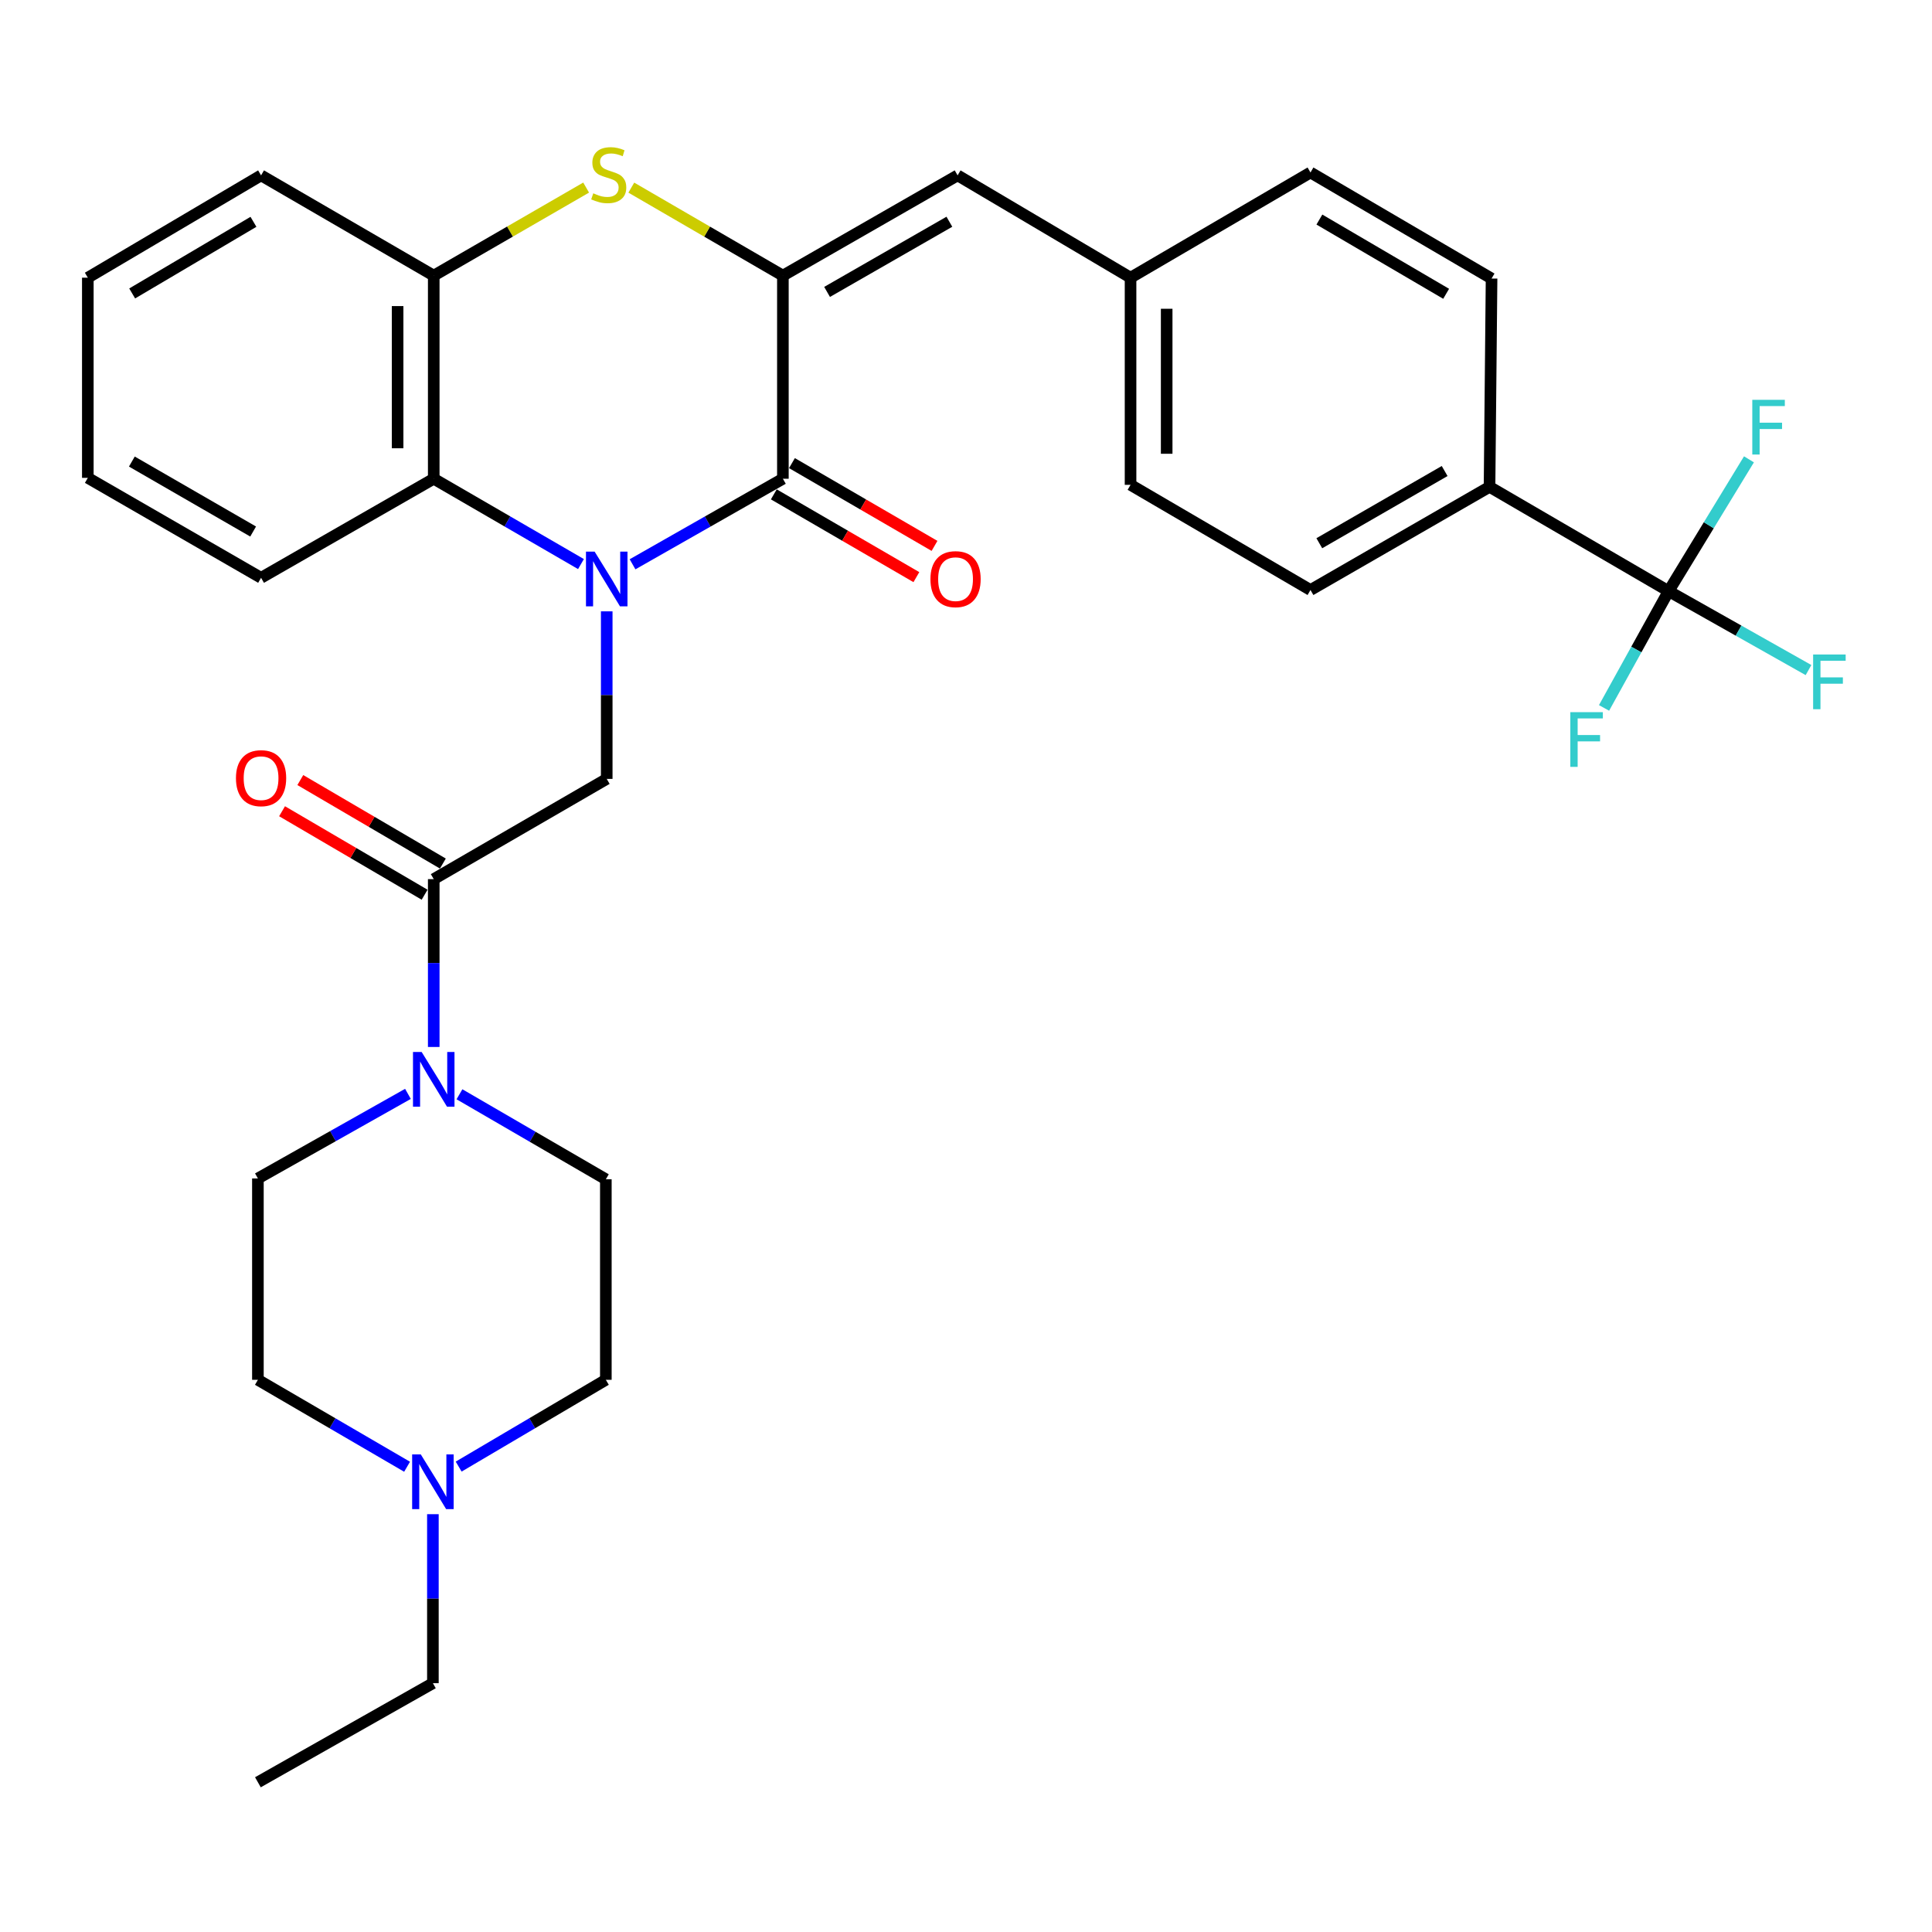 <?xml version='1.0' encoding='iso-8859-1'?>
<svg version='1.1' baseProfile='full'
              xmlns='http://www.w3.org/2000/svg'
                      xmlns:rdkit='http://www.rdkit.org/xml'
                      xmlns:xlink='http://www.w3.org/1999/xlink'
                  xml:space='preserve'
width='1000px' height='1000px' viewBox='0 0 1000 1000'>
<!-- END OF HEADER -->
<rect style='opacity:1.0;fill:#FFFFFF;stroke:none' width='1000' height='1000' x='0' y='0'> </rect>
<path class='bond-0' d='M 327.403,292.08 L 366.312,269.937' style='fill:none;fill-rule:evenodd;stroke:#0000FF;stroke-width:6px;stroke-linecap:butt;stroke-linejoin:miter;stroke-opacity:1' />
<path class='bond-0' d='M 366.312,269.937 L 405.221,247.794' style='fill:none;fill-rule:evenodd;stroke:#000000;stroke-width:6px;stroke-linecap:butt;stroke-linejoin:miter;stroke-opacity:1' />
<path class='bond-3' d='M 314.041,316.432 L 314.041,359.794' style='fill:none;fill-rule:evenodd;stroke:#0000FF;stroke-width:6px;stroke-linecap:butt;stroke-linejoin:miter;stroke-opacity:1' />
<path class='bond-3' d='M 314.041,359.794 L 314.041,403.155' style='fill:none;fill-rule:evenodd;stroke:#000000;stroke-width:6px;stroke-linecap:butt;stroke-linejoin:miter;stroke-opacity:1' />
<path class='bond-4' d='M 300.713,291.962 L 262.607,269.878' style='fill:none;fill-rule:evenodd;stroke:#0000FF;stroke-width:6px;stroke-linecap:butt;stroke-linejoin:miter;stroke-opacity:1' />
<path class='bond-4' d='M 262.607,269.878 L 224.502,247.794' style='fill:none;fill-rule:evenodd;stroke:#000000;stroke-width:6px;stroke-linecap:butt;stroke-linejoin:miter;stroke-opacity:1' />
<path class='bond-1' d='M 405.221,247.794 L 405.221,142.662' style='fill:none;fill-rule:evenodd;stroke:#000000;stroke-width:6px;stroke-linecap:butt;stroke-linejoin:miter;stroke-opacity:1' />
<path class='bond-12' d='M 400.526,255.88 L 437.421,277.301' style='fill:none;fill-rule:evenodd;stroke:#000000;stroke-width:6px;stroke-linecap:butt;stroke-linejoin:miter;stroke-opacity:1' />
<path class='bond-12' d='M 437.421,277.301 L 474.316,298.723' style='fill:none;fill-rule:evenodd;stroke:#FF0000;stroke-width:6px;stroke-linecap:butt;stroke-linejoin:miter;stroke-opacity:1' />
<path class='bond-12' d='M 409.916,239.709 L 446.81,261.13' style='fill:none;fill-rule:evenodd;stroke:#000000;stroke-width:6px;stroke-linecap:butt;stroke-linejoin:miter;stroke-opacity:1' />
<path class='bond-12' d='M 446.81,261.13 L 483.705,282.552' style='fill:none;fill-rule:evenodd;stroke:#FF0000;stroke-width:6px;stroke-linecap:butt;stroke-linejoin:miter;stroke-opacity:1' />
<path class='bond-9' d='M 405.221,142.662 L 495.654,90.771' style='fill:none;fill-rule:evenodd;stroke:#000000;stroke-width:6px;stroke-linecap:butt;stroke-linejoin:miter;stroke-opacity:1' />
<path class='bond-9' d='M 428.093,151.097 L 491.395,114.774' style='fill:none;fill-rule:evenodd;stroke:#000000;stroke-width:6px;stroke-linecap:butt;stroke-linejoin:miter;stroke-opacity:1' />
<path class='bond-32' d='M 405.221,142.662 L 365.993,119.89' style='fill:none;fill-rule:evenodd;stroke:#000000;stroke-width:6px;stroke-linecap:butt;stroke-linejoin:miter;stroke-opacity:1' />
<path class='bond-32' d='M 365.993,119.89 L 326.765,97.118' style='fill:none;fill-rule:evenodd;stroke:#CCCC00;stroke-width:6px;stroke-linecap:butt;stroke-linejoin:miter;stroke-opacity:1' />
<path class='bond-2' d='M 303.384,97.091 L 263.943,119.877' style='fill:none;fill-rule:evenodd;stroke:#CCCC00;stroke-width:6px;stroke-linecap:butt;stroke-linejoin:miter;stroke-opacity:1' />
<path class='bond-2' d='M 263.943,119.877 L 224.502,142.662' style='fill:none;fill-rule:evenodd;stroke:#000000;stroke-width:6px;stroke-linecap:butt;stroke-linejoin:miter;stroke-opacity:1' />
<path class='bond-5' d='M 314.041,403.155 L 224.502,455.036' style='fill:none;fill-rule:evenodd;stroke:#000000;stroke-width:6px;stroke-linecap:butt;stroke-linejoin:miter;stroke-opacity:1' />
<path class='bond-8' d='M 224.502,247.794 L 224.502,142.662' style='fill:none;fill-rule:evenodd;stroke:#000000;stroke-width:6px;stroke-linecap:butt;stroke-linejoin:miter;stroke-opacity:1' />
<path class='bond-8' d='M 205.802,232.024 L 205.802,158.432' style='fill:none;fill-rule:evenodd;stroke:#000000;stroke-width:6px;stroke-linecap:butt;stroke-linejoin:miter;stroke-opacity:1' />
<path class='bond-26' d='M 224.502,247.794 L 135.129,299.072' style='fill:none;fill-rule:evenodd;stroke:#000000;stroke-width:6px;stroke-linecap:butt;stroke-linejoin:miter;stroke-opacity:1' />
<path class='bond-7' d='M 224.502,455.036 L 224.502,498.474' style='fill:none;fill-rule:evenodd;stroke:#000000;stroke-width:6px;stroke-linecap:butt;stroke-linejoin:miter;stroke-opacity:1' />
<path class='bond-7' d='M 224.502,498.474 L 224.502,541.911' style='fill:none;fill-rule:evenodd;stroke:#0000FF;stroke-width:6px;stroke-linecap:butt;stroke-linejoin:miter;stroke-opacity:1' />
<path class='bond-13' d='M 229.226,446.968 L 192.334,425.364' style='fill:none;fill-rule:evenodd;stroke:#000000;stroke-width:6px;stroke-linecap:butt;stroke-linejoin:miter;stroke-opacity:1' />
<path class='bond-13' d='M 192.334,425.364 L 155.443,403.759' style='fill:none;fill-rule:evenodd;stroke:#FF0000;stroke-width:6px;stroke-linecap:butt;stroke-linejoin:miter;stroke-opacity:1' />
<path class='bond-13' d='M 219.777,463.104 L 182.885,441.5' style='fill:none;fill-rule:evenodd;stroke:#000000;stroke-width:6px;stroke-linecap:butt;stroke-linejoin:miter;stroke-opacity:1' />
<path class='bond-13' d='M 182.885,441.5 L 145.993,419.896' style='fill:none;fill-rule:evenodd;stroke:#FF0000;stroke-width:6px;stroke-linecap:butt;stroke-linejoin:miter;stroke-opacity:1' />
<path class='bond-6' d='M 863.669,305.981 L 770.982,251.991' style='fill:none;fill-rule:evenodd;stroke:#000000;stroke-width:6px;stroke-linecap:butt;stroke-linejoin:miter;stroke-opacity:1' />
<path class='bond-16' d='M 863.669,305.981 L 884.463,271.866' style='fill:none;fill-rule:evenodd;stroke:#000000;stroke-width:6px;stroke-linecap:butt;stroke-linejoin:miter;stroke-opacity:1' />
<path class='bond-16' d='M 884.463,271.866 L 905.258,237.751' style='fill:none;fill-rule:evenodd;stroke:#33CCCC;stroke-width:6px;stroke-linecap:butt;stroke-linejoin:miter;stroke-opacity:1' />
<path class='bond-17' d='M 863.669,305.981 L 846.961,336.2' style='fill:none;fill-rule:evenodd;stroke:#000000;stroke-width:6px;stroke-linecap:butt;stroke-linejoin:miter;stroke-opacity:1' />
<path class='bond-17' d='M 846.961,336.2 L 830.252,366.419' style='fill:none;fill-rule:evenodd;stroke:#33CCCC;stroke-width:6px;stroke-linecap:butt;stroke-linejoin:miter;stroke-opacity:1' />
<path class='bond-18' d='M 863.669,305.981 L 899.876,326.405' style='fill:none;fill-rule:evenodd;stroke:#000000;stroke-width:6px;stroke-linecap:butt;stroke-linejoin:miter;stroke-opacity:1' />
<path class='bond-18' d='M 899.876,326.405 L 936.083,346.829' style='fill:none;fill-rule:evenodd;stroke:#33CCCC;stroke-width:6px;stroke-linecap:butt;stroke-linejoin:miter;stroke-opacity:1' />
<path class='bond-14' d='M 211.15,566.187 L 172.318,588.074' style='fill:none;fill-rule:evenodd;stroke:#0000FF;stroke-width:6px;stroke-linecap:butt;stroke-linejoin:miter;stroke-opacity:1' />
<path class='bond-14' d='M 172.318,588.074 L 133.487,609.961' style='fill:none;fill-rule:evenodd;stroke:#000000;stroke-width:6px;stroke-linecap:butt;stroke-linejoin:miter;stroke-opacity:1' />
<path class='bond-15' d='M 237.817,566.395 L 275.7,588.396' style='fill:none;fill-rule:evenodd;stroke:#0000FF;stroke-width:6px;stroke-linecap:butt;stroke-linejoin:miter;stroke-opacity:1' />
<path class='bond-15' d='M 275.7,588.396 L 313.584,610.397' style='fill:none;fill-rule:evenodd;stroke:#000000;stroke-width:6px;stroke-linecap:butt;stroke-linejoin:miter;stroke-opacity:1' />
<path class='bond-28' d='M 224.502,142.662 L 135.129,90.771' style='fill:none;fill-rule:evenodd;stroke:#000000;stroke-width:6px;stroke-linecap:butt;stroke-linejoin:miter;stroke-opacity:1' />
<path class='bond-19' d='M 495.654,90.771 L 585.172,143.732' style='fill:none;fill-rule:evenodd;stroke:#000000;stroke-width:6px;stroke-linecap:butt;stroke-linejoin:miter;stroke-opacity:1' />
<path class='bond-10' d='M 237.403,759.109 L 275.493,736.649' style='fill:none;fill-rule:evenodd;stroke:#0000FF;stroke-width:6px;stroke-linecap:butt;stroke-linejoin:miter;stroke-opacity:1' />
<path class='bond-10' d='M 275.493,736.649 L 313.584,714.189' style='fill:none;fill-rule:evenodd;stroke:#000000;stroke-width:6px;stroke-linecap:butt;stroke-linejoin:miter;stroke-opacity:1' />
<path class='bond-27' d='M 224.065,783.739 L 224.065,827.476' style='fill:none;fill-rule:evenodd;stroke:#0000FF;stroke-width:6px;stroke-linecap:butt;stroke-linejoin:miter;stroke-opacity:1' />
<path class='bond-27' d='M 224.065,827.476 L 224.065,871.212' style='fill:none;fill-rule:evenodd;stroke:#000000;stroke-width:6px;stroke-linecap:butt;stroke-linejoin:miter;stroke-opacity:1' />
<path class='bond-34' d='M 210.704,759.187 L 172.096,736.688' style='fill:none;fill-rule:evenodd;stroke:#0000FF;stroke-width:6px;stroke-linecap:butt;stroke-linejoin:miter;stroke-opacity:1' />
<path class='bond-34' d='M 172.096,736.688 L 133.487,714.189' style='fill:none;fill-rule:evenodd;stroke:#000000;stroke-width:6px;stroke-linecap:butt;stroke-linejoin:miter;stroke-opacity:1' />
<path class='bond-11' d='M 770.982,251.991 L 678.305,305.389' style='fill:none;fill-rule:evenodd;stroke:#000000;stroke-width:6px;stroke-linecap:butt;stroke-linejoin:miter;stroke-opacity:1' />
<path class='bond-11' d='M 747.745,243.798 L 682.872,281.176' style='fill:none;fill-rule:evenodd;stroke:#000000;stroke-width:6px;stroke-linecap:butt;stroke-linejoin:miter;stroke-opacity:1' />
<path class='bond-35' d='M 770.982,251.991 L 772.031,144.168' style='fill:none;fill-rule:evenodd;stroke:#000000;stroke-width:6px;stroke-linecap:butt;stroke-linejoin:miter;stroke-opacity:1' />
<path class='bond-22' d='M 133.487,609.961 L 133.487,714.189' style='fill:none;fill-rule:evenodd;stroke:#000000;stroke-width:6px;stroke-linecap:butt;stroke-linejoin:miter;stroke-opacity:1' />
<path class='bond-23' d='M 313.584,610.397 L 313.584,714.189' style='fill:none;fill-rule:evenodd;stroke:#000000;stroke-width:6px;stroke-linecap:butt;stroke-linejoin:miter;stroke-opacity:1' />
<path class='bond-24' d='M 585.172,143.732 L 678.305,89.275' style='fill:none;fill-rule:evenodd;stroke:#000000;stroke-width:6px;stroke-linecap:butt;stroke-linejoin:miter;stroke-opacity:1' />
<path class='bond-25' d='M 585.172,143.732 L 585.172,250.952' style='fill:none;fill-rule:evenodd;stroke:#000000;stroke-width:6px;stroke-linecap:butt;stroke-linejoin:miter;stroke-opacity:1' />
<path class='bond-25' d='M 603.871,159.815 L 603.871,234.869' style='fill:none;fill-rule:evenodd;stroke:#000000;stroke-width:6px;stroke-linecap:butt;stroke-linejoin:miter;stroke-opacity:1' />
<path class='bond-20' d='M 772.031,144.168 L 678.305,89.275' style='fill:none;fill-rule:evenodd;stroke:#000000;stroke-width:6px;stroke-linecap:butt;stroke-linejoin:miter;stroke-opacity:1' />
<path class='bond-20' d='M 748.522,152.07 L 682.914,113.645' style='fill:none;fill-rule:evenodd;stroke:#000000;stroke-width:6px;stroke-linecap:butt;stroke-linejoin:miter;stroke-opacity:1' />
<path class='bond-21' d='M 678.305,305.389 L 585.172,250.952' style='fill:none;fill-rule:evenodd;stroke:#000000;stroke-width:6px;stroke-linecap:butt;stroke-linejoin:miter;stroke-opacity:1' />
<path class='bond-30' d='M 135.129,299.072 L 45.455,247.337' style='fill:none;fill-rule:evenodd;stroke:#000000;stroke-width:6px;stroke-linecap:butt;stroke-linejoin:miter;stroke-opacity:1' />
<path class='bond-30' d='M 131.022,275.115 L 68.25,238.9' style='fill:none;fill-rule:evenodd;stroke:#000000;stroke-width:6px;stroke-linecap:butt;stroke-linejoin:miter;stroke-opacity:1' />
<path class='bond-29' d='M 224.065,871.212 L 133.487,922.501' style='fill:none;fill-rule:evenodd;stroke:#000000;stroke-width:6px;stroke-linecap:butt;stroke-linejoin:miter;stroke-opacity:1' />
<path class='bond-33' d='M 135.129,90.771 L 45.455,143.732' style='fill:none;fill-rule:evenodd;stroke:#000000;stroke-width:6px;stroke-linecap:butt;stroke-linejoin:miter;stroke-opacity:1' />
<path class='bond-33' d='M 131.187,114.816 L 68.415,151.889' style='fill:none;fill-rule:evenodd;stroke:#000000;stroke-width:6px;stroke-linecap:butt;stroke-linejoin:miter;stroke-opacity:1' />
<path class='bond-31' d='M 45.455,247.337 L 45.455,143.732' style='fill:none;fill-rule:evenodd;stroke:#000000;stroke-width:6px;stroke-linecap:butt;stroke-linejoin:miter;stroke-opacity:1' />
<path  class='atom-0' d='M 307.781 285.525
L 317.061 300.525
Q 317.981 302.005, 319.461 304.685
Q 320.941 307.365, 321.021 307.525
L 321.021 285.525
L 324.781 285.525
L 324.781 313.845
L 320.901 313.845
L 310.941 297.445
Q 309.781 295.525, 308.541 293.325
Q 307.341 291.125, 306.981 290.445
L 306.981 313.845
L 303.301 313.845
L 303.301 285.525
L 307.781 285.525
' fill='#0000FF'/>
<path  class='atom-3' d='M 307.079 100.055
Q 307.399 100.175, 308.719 100.735
Q 310.039 101.295, 311.479 101.655
Q 312.959 101.975, 314.399 101.975
Q 317.079 101.975, 318.639 100.695
Q 320.199 99.375, 320.199 97.095
Q 320.199 95.535, 319.399 94.575
Q 318.639 93.615, 317.439 93.095
Q 316.239 92.575, 314.239 91.975
Q 311.719 91.215, 310.199 90.495
Q 308.719 89.775, 307.639 88.255
Q 306.599 86.735, 306.599 84.175
Q 306.599 80.615, 308.999 78.415
Q 311.439 76.215, 316.239 76.215
Q 319.519 76.215, 323.239 77.775
L 322.319 80.855
Q 318.919 79.455, 316.359 79.455
Q 313.599 79.455, 312.079 80.615
Q 310.559 81.735, 310.599 83.695
Q 310.599 85.215, 311.359 86.135
Q 312.159 87.055, 313.279 87.575
Q 314.439 88.095, 316.359 88.695
Q 318.919 89.495, 320.439 90.295
Q 321.959 91.095, 323.039 92.735
Q 324.159 94.335, 324.159 97.095
Q 324.159 101.015, 321.519 103.135
Q 318.919 105.215, 314.559 105.215
Q 312.039 105.215, 310.119 104.655
Q 308.239 104.135, 305.999 103.215
L 307.079 100.055
' fill='#CCCC00'/>
<path  class='atom-8' d='M 218.242 544.502
L 227.522 559.502
Q 228.442 560.982, 229.922 563.662
Q 231.402 566.342, 231.482 566.502
L 231.482 544.502
L 235.242 544.502
L 235.242 572.822
L 231.362 572.822
L 221.402 556.422
Q 220.242 554.502, 219.002 552.302
Q 217.802 550.102, 217.442 549.422
L 217.442 572.822
L 213.762 572.822
L 213.762 544.502
L 218.242 544.502
' fill='#0000FF'/>
<path  class='atom-11' d='M 217.805 752.813
L 227.085 767.813
Q 228.005 769.293, 229.485 771.973
Q 230.965 774.653, 231.045 774.813
L 231.045 752.813
L 234.805 752.813
L 234.805 781.133
L 230.925 781.133
L 220.965 764.733
Q 219.805 762.813, 218.565 760.613
Q 217.365 758.413, 217.005 757.733
L 217.005 781.133
L 213.325 781.133
L 213.325 752.813
L 217.805 752.813
' fill='#0000FF'/>
<path  class='atom-13' d='M 481.594 299.765
Q 481.594 292.965, 484.954 289.165
Q 488.314 285.365, 494.594 285.365
Q 500.874 285.365, 504.234 289.165
Q 507.594 292.965, 507.594 299.765
Q 507.594 306.645, 504.194 310.565
Q 500.794 314.445, 494.594 314.445
Q 488.354 314.445, 484.954 310.565
Q 481.594 306.685, 481.594 299.765
M 494.594 311.245
Q 498.914 311.245, 501.234 308.365
Q 503.594 305.445, 503.594 299.765
Q 503.594 294.205, 501.234 291.405
Q 498.914 288.565, 494.594 288.565
Q 490.274 288.565, 487.914 291.365
Q 485.594 294.165, 485.594 299.765
Q 485.594 305.485, 487.914 308.365
Q 490.274 311.245, 494.594 311.245
' fill='#FF0000'/>
<path  class='atom-14' d='M 122.129 402.778
Q 122.129 395.978, 125.489 392.178
Q 128.849 388.378, 135.129 388.378
Q 141.409 388.378, 144.769 392.178
Q 148.129 395.978, 148.129 402.778
Q 148.129 409.658, 144.729 413.578
Q 141.329 417.458, 135.129 417.458
Q 128.889 417.458, 125.489 413.578
Q 122.129 409.698, 122.129 402.778
M 135.129 414.258
Q 139.449 414.258, 141.769 411.378
Q 144.129 408.458, 144.129 402.778
Q 144.129 397.218, 141.769 394.418
Q 139.449 391.578, 135.129 391.578
Q 130.809 391.578, 128.449 394.378
Q 126.129 397.178, 126.129 402.778
Q 126.129 408.498, 128.449 411.378
Q 130.809 414.258, 135.129 414.258
' fill='#FF0000'/>
<path  class='atom-17' d='M 906.984 206.946
L 923.824 206.946
L 923.824 210.186
L 910.784 210.186
L 910.784 218.786
L 922.384 218.786
L 922.384 222.066
L 910.784 222.066
L 910.784 235.266
L 906.984 235.266
L 906.984 206.946
' fill='#33CCCC'/>
<path  class='atom-18' d='M 812.791 368.613
L 829.631 368.613
L 829.631 371.853
L 816.591 371.853
L 816.591 380.453
L 828.191 380.453
L 828.191 383.733
L 816.591 383.733
L 816.591 396.933
L 812.791 396.933
L 812.791 368.613
' fill='#33CCCC'/>
<path  class='atom-19' d='M 938.471 338.767
L 955.311 338.767
L 955.311 342.007
L 942.271 342.007
L 942.271 350.607
L 953.871 350.607
L 953.871 353.887
L 942.271 353.887
L 942.271 367.087
L 938.471 367.087
L 938.471 338.767
' fill='#33CCCC'/>
</svg>
